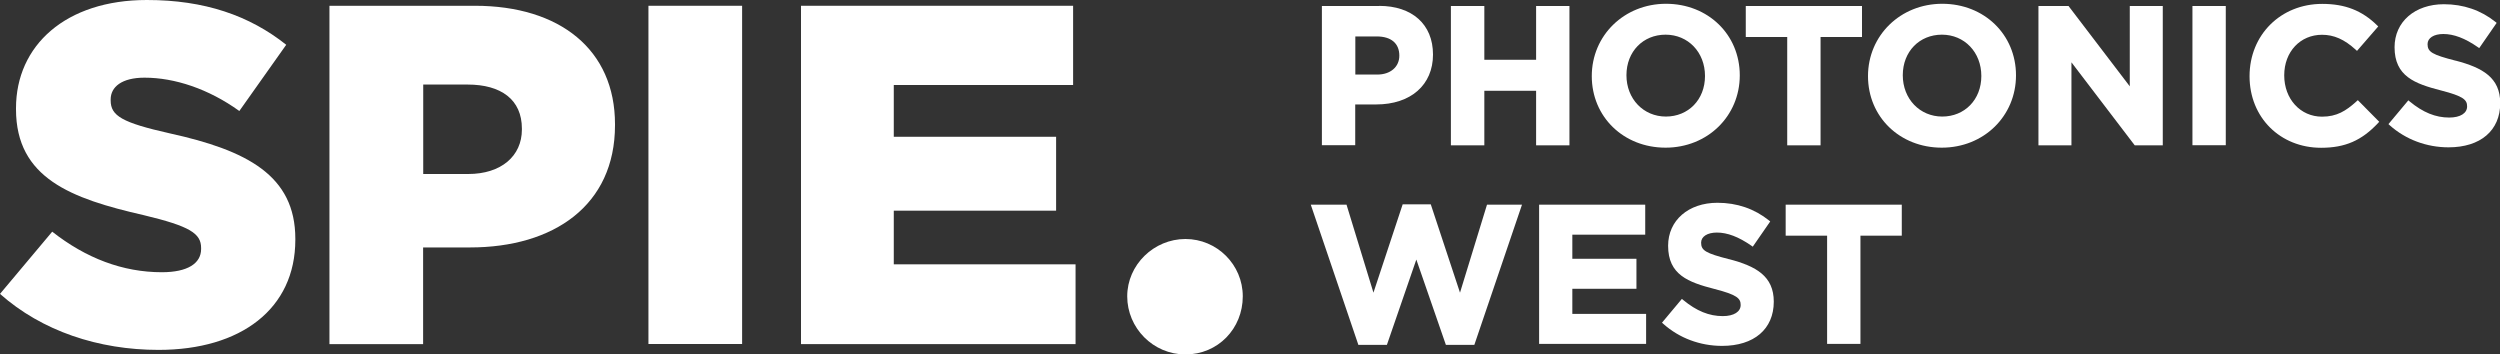 <?xml version="1.0" encoding="UTF-8"?><svg id="a" xmlns="http://www.w3.org/2000/svg" width="225" height="31.9" viewBox="0 0 225 31.9"><rect x="0" y="0" width="225" height="31.9" fill="#333333" stroke="none"/><polygon points="72.09 30.97 96.8 30.97 96.8 23.79 80.44 23.79 80.44 18.96 95.05 18.96 95.05 12.31 80.44 12.31 80.44 7.65 96.58 7.65 96.58 .52 72.09 .52 72.09 30.97" fill="#fff"/><path d="M111.85,26.67c0-2.85-2.32-5.16-5.16-5.16s-5.24,2.32-5.24,5.16,2.32,5.23,5.24,5.23,5.16-2.32,5.16-5.23" fill="#fff"/><path d="M14.27,31.49c7.4,0,12.31-3.69,12.31-9.91v-.09c0-5.7-4.35-7.96-11.31-9.49-4.27-.96-5.31-1.57-5.31-2.96v-.09c0-1.13,1-1.96,3.05-1.96,2.7,0,5.75,1,8.53,3l4.22-5.96C22.44,1.39,18.4,0,13.22,0,5.91,0,1.44,4.09,1.44,9.74v.09c0,6.22,5,8.05,11.48,9.53,4.18,1,5.18,1.65,5.18,2.96v.09c0,1.3-1.22,2.09-3.53,2.09-3.52,0-6.83-1.26-9.87-3.65L0,26.45c3.78,3.35,8.87,5.04,14.27,5.04" fill="#fff"/><path d="M38.09,15.66V7.61h4c3,0,4.88,1.35,4.88,3.96v.09c0,2.39-1.87,4-4.83,4h-4.05ZM29.65,30.97h8.43v-8.7h4.22c7.53,0,13.05-3.78,13.05-11v-.09c0-6.7-4.95-10.66-12.61-10.66h-13.09v30.45Z" fill="#fff"/><rect x="58.36" y=".52" width="8.43" height="30.44" fill="#fff"/><path d="M124.13.54h-5.16v12.53h3v-3.67h1.89c3.1,0,5.11-1.75,5.11-4.49s-1.9-4.38-4.84-4.38ZM121.98,3.28h1.93c1.29,0,2.03.62,2.03,1.73,0,1.01-.8,1.7-1.98,1.7h-1.98v-3.43Z" fill="#fff"/><polygon points="138.25 .54 138.25 5.38 133.59 5.38 133.59 .54 130.58 .54 130.58 13.08 133.59 13.08 133.59 8.17 138.25 8.17 138.25 13.08 141.25 13.08 141.25 .54 138.25 .54" fill="#fff"/><path d="M149.94.34c-3.75,0-6.68,2.84-6.68,6.51s2.86,6.44,6.64,6.44,6.68-2.84,6.68-6.51-2.86-6.44-6.64-6.44ZM149.9,3.12c2.03,0,3.55,1.58,3.55,3.72s-1.51,3.65-3.52,3.65-3.55-1.58-3.55-3.72,1.51-3.65,3.52-3.65Z" fill="#fff"/><polygon points="157.12 .54 157.12 3.33 160.85 3.33 160.85 13.08 163.85 13.08 163.85 3.33 167.58 3.33 167.58 .54 157.12 .54" fill="#fff"/><path d="M174.8.34c-3.75,0-6.68,2.84-6.68,6.51s2.86,6.44,6.64,6.44,6.68-2.84,6.68-6.51-2.86-6.44-6.64-6.44ZM174.77,3.12c2.03,0,3.55,1.58,3.55,3.72s-1.51,3.65-3.52,3.65-3.55-1.58-3.55-3.72,1.51-3.65,3.52-3.65Z" fill="#fff"/><polygon points="191.68 .54 191.68 7.77 186.22 .61 186.17 .54 183.46 .54 183.46 13.08 186.43 13.08 186.43 5.61 192.08 13.02 192.13 13.08 194.65 13.08 194.65 .54 191.68 .54" fill="#fff"/><rect x="197.32" y=".54" width="3" height="12.53" fill="#fff"/><path d="M212.21,9.01l-.11.1c-.97.88-1.79,1.39-3.12,1.39-1.94,0-3.4-1.58-3.4-3.72s1.46-3.65,3.4-3.65c1.07,0,2.01.41,3.03,1.34l.12.11,1.91-2.2-.1-.1c-1.36-1.33-2.88-1.93-4.94-1.93-3.73,0-6.54,2.78-6.54,6.51s2.77,6.44,6.44,6.44c2.16,0,3.65-.65,5.13-2.23l.1-.11-1.92-1.94Z" fill="#fff"/><path d="M221,5.46c-2.1-.54-2.52-.78-2.52-1.49,0-.55.56-.91,1.42-.91.94,0,1.95.38,3.1,1.18l.13.09,1.57-2.27-.11-.09c-1.31-1.05-2.88-1.59-4.64-1.59-2.61,0-4.44,1.58-4.44,3.87,0,2.61,1.81,3.28,4.18,3.89,2.02.52,2.35.84,2.35,1.44s-.6,1-1.61,1c-1.23,0-2.36-.46-3.56-1.45l-.12-.1-1.79,2.14.11.1c1.44,1.29,3.33,1.99,5.3,1.99,2.87,0,4.65-1.51,4.65-3.98,0-2.3-1.6-3.19-4-3.82Z" fill="#fff"/><polygon points="133.83 18.42 131.4 26.34 128.77 18.39 126.24 18.39 123.61 26.34 121.22 18.53 121.19 18.42 117.97 18.42 122.22 30.94 122.25 31.04 124.82 31.04 127.47 23.36 130.13 31.04 132.69 31.04 136.98 18.42 133.83 18.42" fill="#fff"/><polygon points="141.51 28.25 141.51 25.99 147.28 25.99 147.28 23.29 141.51 23.29 141.51 21.12 148.07 21.12 148.07 18.42 138.52 18.42 138.52 30.95 148.15 30.95 148.15 28.25 141.51 28.25" fill="#fff"/><path d="M155.62,23.33c-2.1-.54-2.52-.78-2.52-1.49,0-.55.56-.91,1.42-.91.94,0,1.95.38,3.1,1.18l.13.09,1.57-2.27-.11-.09c-1.31-1.05-2.88-1.59-4.64-1.59-2.61,0-4.44,1.58-4.44,3.87,0,2.61,1.81,3.28,4.18,3.89,2.02.52,2.35.84,2.35,1.44s-.6,1-1.61,1c-1.23,0-2.36-.46-3.56-1.45l-.12-.1-1.79,2.14.11.1c1.44,1.29,3.32,1.99,5.3,1.99,2.87,0,4.65-1.51,4.65-3.98,0-2.3-1.6-3.19-4-3.82Z" fill="#fff"/><polygon points="160.71 18.42 160.71 21.21 164.44 21.21 164.44 30.95 167.44 30.95 167.44 21.21 171.16 21.21 171.16 18.42 160.71 18.42" fill="#fff"/></svg>